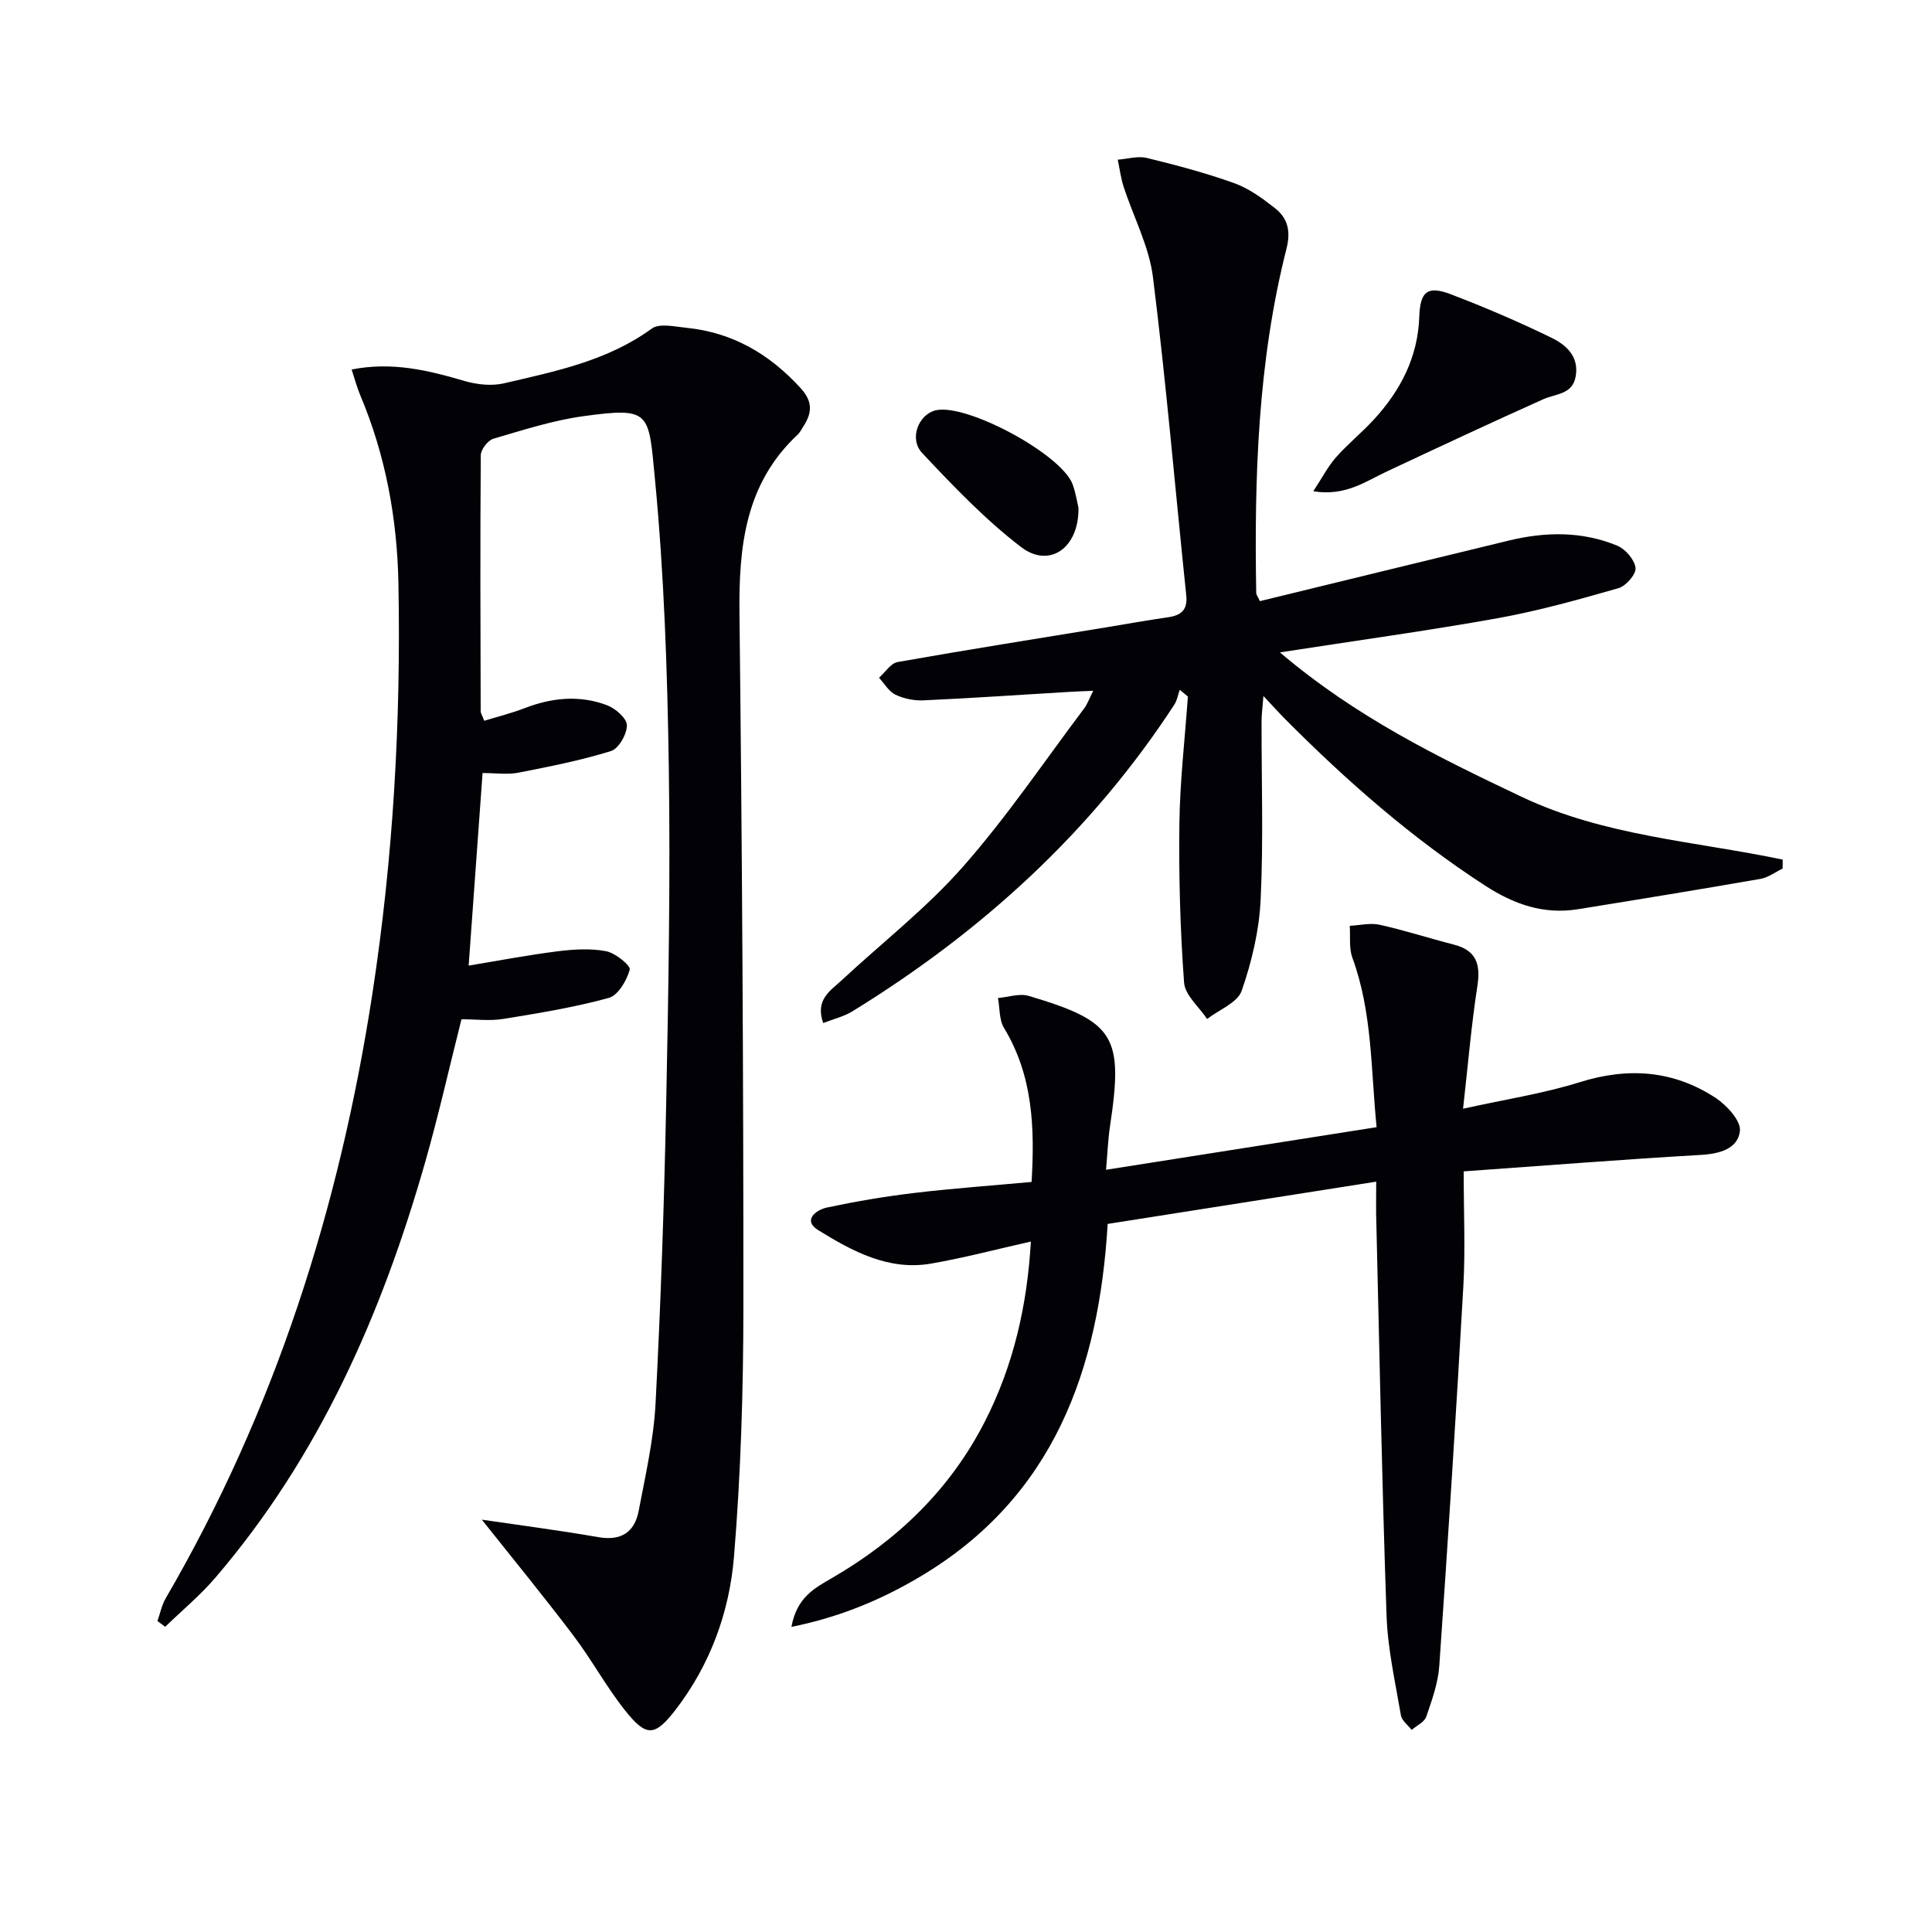 <svg enable-background="new 0 0 400 400" viewBox="0 0 400 400" xmlns="http://www.w3.org/2000/svg"><path d="m99.76 314.63c7.74 1.14 15.95 2.2 24.11 3.62 4.76.83 7.53-1.04 8.37-5.48 1.39-7.33 3.09-14.69 3.48-22.1 1.08-20.6 1.78-41.23 2.2-61.86.47-23.31.89-46.63.55-69.94-.3-19.94-.97-39.94-2.88-59.78-1.32-13.75-.83-14.83-14.7-12.94-6.34.86-12.55 2.87-18.73 4.68-1.15.34-2.61 2.23-2.62 3.42-.14 17.66-.07 35.33-.02 52.99 0 .44.32.89.74 1.99 2.82-.87 5.66-1.57 8.38-2.62 5.64-2.18 11.38-2.74 17.04-.6 1.74.66 4.1 2.71 4.11 4.14.02 1.84-1.69 4.84-3.28 5.34-6.27 1.95-12.76 3.23-19.22 4.49-2.24.43-4.64.07-7.38.07-.95 13.22-1.89 26.2-2.88 39.87 6.1-1.01 12.21-2.18 18.38-2.96 3.33-.42 6.84-.64 10.09-.02 1.91.36 5.11 2.99 4.88 3.82-.62 2.25-2.41 5.32-4.35 5.85-7.15 1.96-14.51 3.16-21.85 4.35-2.75.45-5.63.07-8.64.07-2.53 10.03-4.74 19.86-7.5 29.54-8.98 31.48-21.95 61-43.5 86.13-3.13 3.64-6.88 6.75-10.34 10.11-.53-.4-1.07-.8-1.6-1.2.56-1.58.89-3.3 1.72-4.72 22.6-38.85 35.97-80.81 42.77-125.1 4.33-28.21 5.94-56.56 5.4-85.02-.26-13.33-2.63-26.45-7.88-38.88-.69-1.63-1.14-3.36-1.81-5.39 8.45-1.66 15.91.19 23.42 2.39 2.56.75 5.58 1.06 8.13.47 10.64-2.48 21.41-4.64 30.59-11.33 1.6-1.16 4.77-.4 7.19-.16 9.56.96 17.22 5.45 23.66 12.52 2.57 2.82 2.31 5.19.49 7.97-.36.56-.67 1.19-1.14 1.63-10.87 10.16-12.2 23.18-12.04 37.1.54 47.81.83 95.62.81 143.42-.01 17.29-.53 34.62-1.95 51.84-.95 11.45-4.95 22.4-12.14 31.7-4.28 5.53-6.03 5.57-10.38.11-3.92-4.92-6.94-10.55-10.75-15.57-6.21-8.2-12.72-16.14-18.93-23.96z" fill="#010106"/><path d="m264.99 135.07c15.9 13.5 32.87 21.74 50 29.88 17.12 8.14 35.93 9.22 54.1 13.02-.01.62-.02 1.24-.02 1.86-1.52.73-2.97 1.85-4.57 2.13-12.57 2.19-25.17 4.25-37.77 6.28-7.1 1.15-13.24-.99-19.25-4.88-15.18-9.84-28.65-21.66-41.36-34.44-1.27-1.28-2.48-2.63-4.54-4.82-.19 2.5-.39 3.86-.39 5.22-.02 12.33.4 24.68-.19 36.98-.3 6.35-1.83 12.8-3.92 18.82-.86 2.48-4.68 3.93-7.16 5.85-1.66-2.51-4.58-4.92-4.77-7.54-.8-10.93-1.11-21.92-.97-32.88.11-8.79 1.14-17.56 1.76-26.34-.56-.47-1.12-.93-1.69-1.4-.36 1.03-.54 2.19-1.12 3.08-17.22 26.42-39.96 47.08-66.69 63.52-1.73 1.06-3.82 1.54-6.01 2.4-1.7-4.86 1.49-6.68 3.79-8.82 8.41-7.82 17.58-14.95 25.13-23.52 9.09-10.31 16.84-21.81 25.13-32.82.66-.88 1.03-1.99 1.86-3.63-2.2.1-3.78.15-5.36.25-9.92.59-19.83 1.28-29.76 1.73-1.94.09-4.08-.34-5.82-1.17-1.38-.66-2.29-2.3-3.41-3.51 1.28-1.12 2.42-3 3.85-3.25 14.38-2.55 28.8-4.83 43.21-7.19 4.26-.7 8.51-1.47 12.78-2.08 2.73-.4 4.09-1.52 3.77-4.56-2.29-21.95-4.15-43.95-6.89-65.84-.8-6.42-4.06-12.51-6.09-18.79-.58-1.79-.81-3.7-1.2-5.55 2.01-.15 4.15-.81 6.01-.36 6.11 1.49 12.22 3.11 18.13 5.23 3.03 1.09 5.82 3.14 8.4 5.16 2.66 2.09 3.32 4.75 2.39 8.41-5.94 23.42-6.68 47.33-6.26 71.33.01.3.27.59.76 1.63 17.06-4.16 34.29-8.37 51.52-12.54 7.59-1.84 15.18-1.96 22.47 1.06 1.69.7 3.58 2.9 3.78 4.6.15 1.29-1.98 3.75-3.52 4.19-8.26 2.37-16.57 4.7-25.01 6.22-14.48 2.6-29.1 4.6-45.1 7.08z" fill="#010106"/><path d="m284.93 244.65c-18.77 2.95-36.93 5.81-55.6 8.75-1.8 30.14-11.12 56.58-38.81 73.02-8.04 4.78-16.6 8.37-26.66 10.41 1.1-6.11 4.81-8.04 8.35-10.09 13.56-7.85 24.47-18.31 31.66-32.36 5.97-11.66 8.81-24.14 9.56-37.33-7.17 1.61-13.88 3.39-20.69 4.57-8.79 1.51-16.29-2.58-23.33-6.93-3.32-2.05-.45-4.21 1.83-4.69 5.99-1.27 12.05-2.3 18.13-3.02 7.89-.94 15.83-1.5 24.21-2.27.66-11.23.29-21.97-5.71-31.89-1.03-1.69-.86-4.11-1.25-6.19 2.13-.18 4.45-1.01 6.36-.44 17.86 5.3 19.65 8.32 16.83 27.01-.41 2.74-.51 5.52-.82 8.99 18.97-2.98 37.23-5.86 56.02-8.82-1.2-11.99-.87-23.79-5.01-35.07-.74-2-.39-4.41-.55-6.62 2.07-.1 4.23-.65 6.18-.22 5.17 1.15 10.23 2.79 15.37 4.11 4.71 1.21 5.57 4.1 4.87 8.62-1.24 7.98-1.91 16.04-2.96 25.36 8.84-1.96 16.68-3.15 24.15-5.49 10.04-3.15 19.41-2.47 28.13 3.24 2.31 1.51 5.27 4.74 5.04 6.85-.4 3.66-4.15 4.74-8.07 4.96-16.06.93-32.1 2.2-49.12 3.41 0 8.57.36 16.2-.07 23.78-1.48 26.21-3.16 52.4-4.98 78.59-.25 3.57-1.52 7.11-2.7 10.53-.39 1.13-1.98 1.84-3.02 2.74-.77-1-2.03-1.91-2.22-3-1.17-6.87-2.74-13.75-2.98-20.68-.96-27.77-1.49-55.55-2.16-83.33-.02-1.96.02-3.92.02-6.5z" fill="#010106"/><path d="m271.9 101.71c1.86-2.82 3.03-5.12 4.68-7 2.42-2.74 5.3-5.07 7.78-7.76 5.58-6.03 9.2-12.96 9.49-21.4.18-5.2 1.7-6.46 6.48-4.64 7.1 2.71 14.11 5.71 20.94 9.05 2.93 1.43 5.64 3.78 4.98 7.86-.62 3.9-4.09 3.65-6.74 4.84-10.89 4.88-21.7 9.94-32.5 15.01-4.4 2.07-8.51 5.11-15.11 4.04z" fill="#010106"/><path d="m223.29 105.16c.1 8.39-6.08 12.55-11.89 8.1-7.44-5.7-14.02-12.6-20.47-19.46-2.78-2.96-.75-7.99 2.76-8.84 6.39-1.54 26.27 9.17 28.42 15.41.65 1.86.95 3.84 1.18 4.79z" fill="#010106"/></svg>